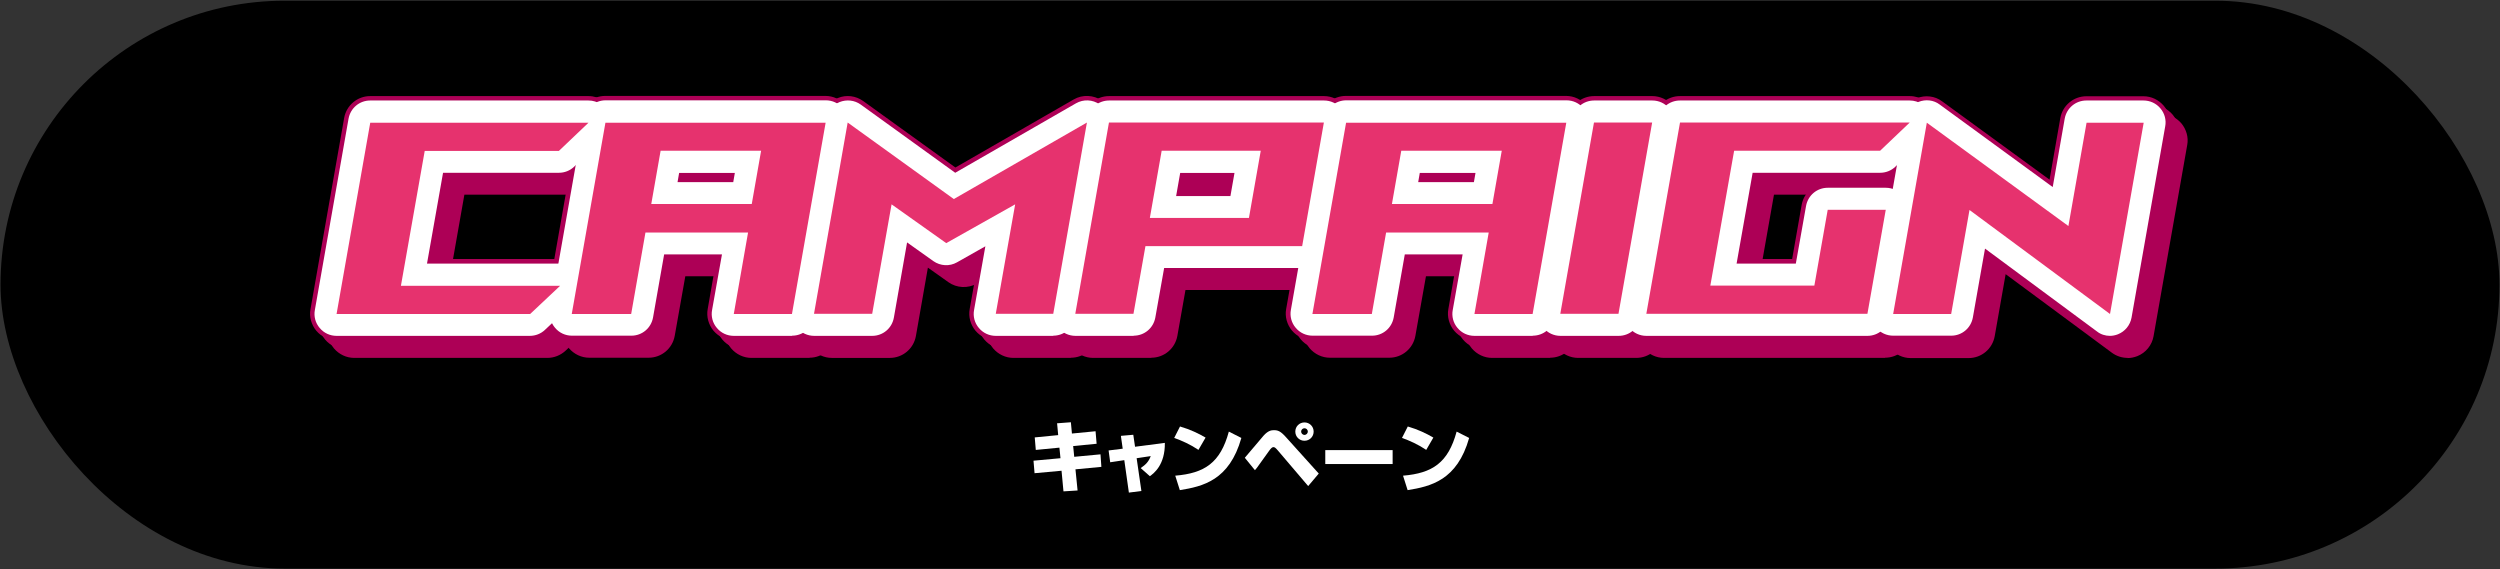 <?xml version="1.0" encoding="UTF-8"?>
<svg id="a" xmlns="http://www.w3.org/2000/svg" width="1418" height="323" version="1.1" viewBox="0 0 1418 323">
  <rect x="0" y="0" width="1418" height="323" fill="#333333" stroke="none"/>
  <!-- Generator: Adobe Illustrator 29.6.0, SVG Export Plug-In . SVG Version: 2.1.1 Build 207)  -->
  <defs>
    <style>
      .st0 {
        fill: #e6326e;
      }

      .st1 {
        fill: #fff;
      }

      .st2 {
        fill: none;
      }

      .st3 {
        fill: #ad0056;
      }
    </style>
  </defs>
  <g>
    <rect x=".3" y=".4" width="1417.4" height="322.1" rx="161.1" ry="161.1"/>
    <g>
      <g>
        <g>
          <path class="st3" d="M237.4,172.1h90.3l-17,16h-109.8l19.1-108.5h123.8l-16.8,16h-76.1l-13.5,76.5Z"/>
          <path class="st3" d="M310.7,203h-109.8c-4.4,0-8.6-2-11.5-5.4-2.8-3.4-4.1-7.9-3.3-12.2l19.1-108.5c1.3-7.2,7.5-12.4,14.8-12.4h123.8c6.1,0,11.7,3.7,13.9,9.4,2.3,5.7.8,12.2-3.6,16.4l-16.8,16c-2.8,2.6-6.5,4.1-10.3,4.1h-63.6l-8.2,46.5h72.4c6.2,0,11.7,3.8,13.9,9.5,2.3,5.7.8,12.2-3.7,16.5l-17,16c-2.8,2.6-6.5,4.1-10.3,4.1ZM218.7,173h3.6c0-1.2,0-2.4.2-3.6l13.2-74.9h-3.2l-13.8,78.5Z"/>
        </g>
        <g>
          <path class="st3" d="M353.4,79.6h124.9l-19.1,108.5h-33l8.1-46.2h-58.2l-8.1,46.2h-33.7l19.1-108.5ZM441.7,95.5h-57l-5.3,30.2h57l5.3-30.2Z"/>
          <path class="st3" d="M459.2,203h-33c-4.4,0-8.6-2-11.5-5.4-2.8-3.4-4.1-7.9-3.3-12.3l5-28.6h-27.7l-6,33.8c-1.3,7.2-7.5,12.4-14.8,12.4h-33.7c-4.4,0-8.6-2-11.5-5.4-2.8-3.4-4.1-7.9-3.3-12.2l19.1-108.5c1.3-7.2,7.5-12.4,14.8-12.4h124.9c4.4,0,8.6,2,11.5,5.4,2.8,3.4,4.1,7.9,3.3,12.2l-19.1,108.5c-1.3,7.2-7.5,12.4-14.8,12.4ZM444,173h2.6l13.8-78.5h-3.8c0,1.2,0,2.4-.2,3.6l-5.3,30.2c-.5,2.7-1.6,5.1-3.3,7.1,1.3,2.8,1.8,6,1.2,9.1l-5,28.6ZM352.1,173h3.2l6-33.8c.5-3.1,2-5.9,4.1-8-1-2.6-1.3-5.4-.8-8.1l5-28.6h-3.7l-13.8,78.5ZM397.3,110.8l26.5-.2-26.5.2Z"/>
        </g>
        <g>
          <path class="st3" d="M504.6,188h-32.9l19.1-108.5,60.2,43.4,75.5-43.4-19.1,108.5h-32.6l11-62.1-39.1,22-31-22-11,62.1Z"/>
          <path class="st3" d="M607.4,203h-32.6c-4.4,0-8.6-2-11.5-5.4-2.8-3.4-4.1-7.9-3.3-12.3l5.5-30.9-11.5,6.5c-5.1,2.8-11.3,2.5-16-.8l-11.7-8.3-6.8,38.8c-1.3,7.2-7.5,12.4-14.8,12.4h-32.9c-4.4,0-8.6-2-11.5-5.4-2.8-3.4-4.1-7.9-3.3-12.2l19.1-108.5c.9-5.1,4.3-9.4,9.1-11.3,4.8-2,10.2-1.3,14.4,1.7l52.3,37.7,67.1-38.6c5-2.9,11.3-2.6,16.1.7,4.8,3.3,7.2,9.2,6.2,14.9l-19.1,108.5c-1.3,7.2-7.5,12.4-14.8,12.4ZM592.7,173h2.1l11.4-64.5-10.5,6c3.9,3.4,5.8,8.7,4.9,13.9l-7.9,44.5ZM489.6,173h2.4l8.8-49.7c.9-5.1,4.3-9.3,9.1-11.3h.2c0,0-8.6-6.3-8.6-6.3l-11.9,67.3Z"/>
        </g>
        <g>
          <path class="st3" d="M748.6,149.6h-88.9l-6.8,38.4h-33l19.1-108.5h121.9l-12.3,70ZM725.1,95.5h-56.2l-6.7,38.1h56.2l6.7-38.1Z"/>
          <path class="st3" d="M653,203h-33c-4.4,0-8.6-2-11.5-5.4-2.8-3.4-4.1-7.9-3.3-12.2l19.1-108.5c1.3-7.2,7.5-12.4,14.8-12.4h121.9c4.4,0,8.6,2,11.5,5.4,2.8,3.4,4.1,7.9,3.3,12.2l-12.3,70c-1.3,7.2-7.5,12.4-14.8,12.4h-76.3l-4.6,26c-1.3,7.2-7.5,12.4-14.8,12.4ZM637.8,173h2.6l4.6-26c.5-2.8,1.8-5.3,3.5-7.3-1.2-2.7-1.6-5.7-1-8.6l6.4-36.5h-2.3l-13.8,78.5ZM733.5,134.6h2.6l7.1-40h-3c0,1.2,0,2.4-.2,3.6l-6.4,36.5ZM680.1,118.7h25.7l1.4-8.1h-25.7l-1.4,8.1Z"/>
        </g>
        <g>
          <path class="st3" d="M773.5,79.6h124.9l-19.1,108.5h-33l8.1-46.2h-58.2l-8.1,46.2h-33.7l19.1-108.5ZM861.8,95.5h-57l-5.3,30.2h57l5.3-30.2Z"/>
          <path class="st3" d="M879.3,203h-33c-4.4,0-8.6-2-11.5-5.4-2.8-3.4-4.1-7.9-3.3-12.3l5-28.6h-27.7l-6,33.8c-1.3,7.2-7.5,12.4-14.8,12.4h-33.7c-4.4,0-8.6-2-11.5-5.4-2.8-3.4-4.1-7.9-3.3-12.2l19.1-108.5c1.3-7.2,7.5-12.4,14.8-12.4h124.9c4.4,0,8.6,2,11.5,5.4,2.8,3.4,4.1,7.9,3.3,12.2l-19.1,108.5c-1.3,7.2-7.5,12.4-14.8,12.4ZM864.2,173h2.6l13.8-78.5h-3.8c0,1.2,0,2.4-.2,3.6l-5.3,30.2c-.5,2.7-1.6,5.1-3.3,7.1,1.3,2.8,1.8,6,1.2,9.1l-5,28.6ZM772.3,173h3.2l6-33.8c.5-3.1,2-5.9,4.1-8-1-2.6-1.3-5.4-.8-8.1l5-28.6h-3.7l-13.8,78.5ZM817.4,110.8l26.5-.2-26.5.2Z"/>
        </g>
        <g>
          <path class="st3" d="M895,188l19.1-108.5h33l-19.1,108.5h-33Z"/>
          <path class="st3" d="M928.1,203h-33c-4.4,0-8.6-2-11.5-5.4-2.8-3.4-4.1-7.9-3.3-12.2l19.1-108.5c1.3-7.2,7.5-12.4,14.8-12.4h33c4.4,0,8.6,2,11.5,5.4,2.8,3.4,4.1,7.9,3.3,12.2l-19.1,108.5c-1.3,7.2-7.5,12.4-14.8,12.4ZM912.9,173h2.6l13.8-78.5h-2.6l-13.8,78.5Z"/>
        </g>
        <g>
          <path class="st3" d="M1046.7,129h32.9l-10.4,59h-125.4l19.1-108.5h130.3l-16.8,16h-82.8l-13.5,76.5h59l7.6-43.1Z"/>
          <path class="st3" d="M1069.2,203h-125.4c-4.4,0-8.6-2-11.5-5.4-2.8-3.4-4.1-7.9-3.3-12.2l19.1-108.5c1.3-7.2,7.5-12.4,14.8-12.4h130.3c6.1,0,11.7,3.7,13.9,9.4,2.3,5.7.8,12.2-3.6,16.4l-16.8,16c-2.8,2.6-6.5,4.1-10.3,4.1h-70.2l-8.2,46.5h28.5l5.4-30.7c1.3-7.2,7.5-12.4,14.8-12.4h32.9c4.4,0,8.6,2,11.5,5.4,2.8,3.4,4.1,7.9,3.3,12.3l-10.4,59c-1.3,7.2-7.5,12.4-14.8,12.4ZM1054.2,173h2.4l5.1-29h-2.4l-5.1,29ZM961.7,173h3.5c0-1.2,0-2.4.2-3.6l13.2-74.9h-3l-13.8,78.5Z"/>
        </g>
        <g>
          <path class="st3" d="M1225.9,79.6l-19.1,108.5-79.7-59-10.4,59h-32.9l19.1-108.5,80.3,58.6,10.3-58.6h32.4Z"/>
          <path class="st3" d="M1206.8,203c-3.2,0-6.3-1-8.9-2.9l-60.3-44.6-6.2,35.2c-1.3,7.2-7.5,12.4-14.8,12.4h-32.9c-4.4,0-8.6-2-11.5-5.4-2.8-3.4-4.1-7.9-3.3-12.2l19.1-108.5c.9-5.1,4.4-9.4,9.2-11.3,4.8-1.9,10.3-1.3,14.4,1.8l60.9,44.4,6.1-34.9c1.3-7.2,7.5-12.4,14.8-12.4h32.4c4.4,0,8.6,2,11.5,5.4,2.8,3.4,4.1,7.9,3.3,12.2l-19.1,108.5c-.9,5.1-4.4,9.4-9.2,11.3-1.8.7-3.7,1.1-5.6,1.1ZM1101.7,173h2.4l8.2-46.6c.9-5.1,4.4-9.4,9.2-11.3,1.1-.4,2.2-.7,3.4-.9l-11.4-8.3-11.8,67.2ZM1184.8,153.1l11.5,8.5,11.8-67h-1.9l-8.1,46.2c-.9,5.1-4.4,9.4-9.2,11.3-1.3.5-2.7.9-4,1Z"/>
        </g>
      </g>
      <g>
        <g>
          <path class="st3" d="M232.4,167.1h90.3l-17,16h-109.8l19.1-108.5h123.8l-16.8,16h-76.1l-13.5,76.5Z"/>
          <path class="st3" d="M305.7,198h-109.8c-4.4,0-8.6-2-11.5-5.4-2.8-3.4-4.1-7.9-3.3-12.2l19.1-108.5c1.3-7.2,7.5-12.4,14.8-12.4h123.8c6.1,0,11.7,3.7,13.9,9.4,2.3,5.7.8,12.2-3.6,16.4l-16.8,16c-2.8,2.6-6.5,4.1-10.3,4.1h-63.6l-8.2,46.5h72.4c6.2,0,11.7,3.8,13.9,9.5,2.3,5.7.8,12.2-3.7,16.5l-17,16c-2.8,2.6-6.5,4.1-10.3,4.1ZM213.7,168h3.6c0-1.2,0-2.4.2-3.6l13.2-74.9h-3.2l-13.8,78.5Z"/>
        </g>
        <g>
          <path class="st3" d="M348.4,74.6h124.9l-19.1,108.5h-33l8.1-46.2h-58.2l-8.1,46.2h-33.7l19.1-108.5ZM436.7,90.5h-57l-5.3,30.2h57l5.3-30.2Z"/>
          <path class="st3" d="M454.2,198h-33c-4.4,0-8.6-2-11.5-5.4-2.8-3.4-4.1-7.9-3.3-12.3l5-28.6h-27.7l-6,33.8c-1.3,7.2-7.5,12.4-14.8,12.4h-33.7c-4.4,0-8.6-2-11.5-5.4-2.8-3.4-4.1-7.9-3.3-12.2l19.1-108.5c1.3-7.2,7.5-12.4,14.8-12.4h124.9c4.4,0,8.6,2,11.5,5.4,2.8,3.4,4.1,7.9,3.3,12.2l-19.1,108.5c-1.3,7.2-7.5,12.4-14.8,12.4ZM439,168h2.6l13.8-78.5h-3.8c0,1.2,0,2.4-.2,3.6l-5.3,30.2c-.5,2.7-1.6,5.1-3.3,7.1,1.3,2.8,1.8,6,1.2,9.1l-5,28.6ZM347.1,168h3.2l6-33.8c.5-3.1,2-5.9,4.1-8-1-2.6-1.3-5.4-.8-8.1l5-28.6h-3.7l-13.8,78.5ZM392.3,105.8l26.5-.2-26.5.2Z"/>
        </g>
        <g>
          <path class="st3" d="M499.6,183h-32.9l19.1-108.5,60.2,43.4,75.5-43.4-19.1,108.5h-32.6l11-62.1-39.1,22-31-22-11,62.1Z"/>
          <path class="st3" d="M602.4,198h-32.6c-4.4,0-8.6-2-11.5-5.4-2.8-3.4-4.1-7.9-3.3-12.3l5.5-30.9-11.5,6.5c-5.1,2.8-11.3,2.5-16-.8l-11.7-8.3-6.8,38.8c-1.3,7.2-7.5,12.4-14.8,12.4h-32.9c-4.4,0-8.6-2-11.5-5.4-2.8-3.4-4.1-7.9-3.3-12.2l19.1-108.5c.9-5.1,4.3-9.4,9.1-11.3,4.8-2,10.2-1.3,14.4,1.7l52.3,37.7,67.1-38.6c5-2.9,11.3-2.6,16.1.7,4.8,3.3,7.2,9.2,6.2,14.9l-19.1,108.5c-1.3,7.2-7.5,12.4-14.8,12.4ZM587.7,168h2.1l11.4-64.5-10.5,6c3.9,3.4,5.8,8.7,4.9,13.9l-7.9,44.5ZM484.6,168h2.4l8.8-49.7c.9-5.1,4.3-9.3,9.1-11.3h.2c0,0-8.6-6.3-8.6-6.3l-11.9,67.3Z"/>
        </g>
        <g>
          <path class="st3" d="M743.6,144.6h-88.9l-6.8,38.4h-33l19.1-108.5h121.9l-12.3,70ZM720.1,90.5h-56.2l-6.7,38.1h56.2l6.7-38.1Z"/>
          <path class="st3" d="M648,198h-33c-4.4,0-8.6-2-11.5-5.4-2.8-3.4-4.1-7.9-3.3-12.2l19.1-108.5c1.3-7.2,7.5-12.4,14.8-12.4h121.9c4.4,0,8.6,2,11.5,5.4,2.8,3.4,4.1,7.9,3.3,12.2l-12.3,70c-1.3,7.2-7.5,12.4-14.8,12.4h-76.3l-4.6,26c-1.3,7.2-7.5,12.4-14.8,12.4ZM632.8,168h2.6l4.6-26c.5-2.8,1.8-5.3,3.5-7.3-1.2-2.7-1.6-5.7-1-8.6l6.4-36.5h-2.3l-13.8,78.5ZM728.5,129.6h2.6l7.1-40h-3c0,1.2,0,2.4-.2,3.6l-6.4,36.5ZM675.1,113.7h25.7l1.4-8.1h-25.7l-1.4,8.1Z"/>
        </g>
        <g>
          <path class="st3" d="M768.5,74.6h124.9l-19.1,108.5h-33l8.1-46.2h-58.2l-8.1,46.2h-33.7l19.1-108.5ZM856.8,90.5h-57l-5.3,30.2h57l5.3-30.2Z"/>
          <path class="st3" d="M874.3,198h-33c-4.4,0-8.6-2-11.5-5.4-2.8-3.4-4.1-7.9-3.3-12.3l5-28.6h-27.7l-6,33.8c-1.3,7.2-7.5,12.4-14.8,12.4h-33.7c-4.4,0-8.6-2-11.5-5.4-2.8-3.4-4.1-7.9-3.3-12.2l19.1-108.5c1.3-7.2,7.5-12.4,14.8-12.4h124.9c4.4,0,8.6,2,11.5,5.4,2.8,3.4,4.1,7.9,3.3,12.2l-19.1,108.5c-1.3,7.2-7.5,12.4-14.8,12.4ZM859.2,168h2.6l13.8-78.5h-3.8c0,1.2,0,2.4-.2,3.6l-5.3,30.2c-.5,2.7-1.6,5.1-3.3,7.1,1.3,2.8,1.8,6,1.2,9.1l-5,28.6ZM767.3,168h3.2l6-33.8c.5-3.1,2-5.9,4.1-8-1-2.6-1.3-5.4-.8-8.1l5-28.6h-3.7l-13.8,78.5ZM812.4,105.8l26.5-.2-26.5.2Z"/>
        </g>
        <g>
          <path class="st3" d="M890,183l19.1-108.5h33l-19.1,108.5h-33Z"/>
          <path class="st3" d="M923.1,198h-33c-4.4,0-8.6-2-11.5-5.4-2.8-3.4-4.1-7.9-3.3-12.2l19.1-108.5c1.3-7.2,7.5-12.4,14.8-12.4h33c4.4,0,8.6,2,11.5,5.4,2.8,3.4,4.1,7.9,3.3,12.2l-19.1,108.5c-1.3,7.2-7.5,12.4-14.8,12.4ZM907.9,168h2.6l13.8-78.5h-2.6l-13.8,78.5Z"/>
        </g>
        <g>
          <path class="st3" d="M1041.7,124h32.9l-10.4,59h-125.4l19.1-108.5h130.3l-16.8,16h-82.8l-13.5,76.5h59l7.6-43.1Z"/>
          <path class="st3" d="M1064.2,198h-125.4c-4.4,0-8.6-2-11.5-5.4-2.8-3.4-4.1-7.9-3.3-12.2l19.1-108.5c1.3-7.2,7.5-12.4,14.8-12.4h130.3c6.1,0,11.7,3.7,13.9,9.4,2.3,5.7.8,12.2-3.6,16.4l-16.8,16c-2.8,2.6-6.5,4.1-10.3,4.1h-70.2l-8.2,46.5h28.5l5.4-30.7c1.3-7.2,7.5-12.4,14.8-12.4h32.9c4.4,0,8.6,2,11.5,5.4,2.8,3.4,4.1,7.9,3.3,12.3l-10.4,59c-1.3,7.2-7.5,12.4-14.8,12.4ZM1049.2,168h2.4l5.1-29h-2.4l-5.1,29ZM956.7,168h3.5c0-1.2,0-2.4.2-3.6l13.2-74.9h-3l-13.8,78.5Z"/>
        </g>
        <g>
          <path class="st3" d="M1220.9,74.6l-19.1,108.5-79.7-59-10.4,59h-32.9l19.1-108.5,80.3,58.6,10.3-58.6h32.4Z"/>
          <path class="st3" d="M1201.8,198c-3.2,0-6.3-1-8.9-2.9l-60.3-44.6-6.2,35.2c-1.3,7.2-7.5,12.4-14.8,12.4h-32.9c-4.4,0-8.6-2-11.5-5.4-2.8-3.4-4.1-7.9-3.3-12.2l19.1-108.5c.9-5.1,4.4-9.4,9.2-11.3,4.8-1.9,10.3-1.3,14.4,1.8l60.9,44.4,6.1-34.9c1.3-7.2,7.5-12.4,14.8-12.4h32.4c4.4,0,8.6,2,11.5,5.4,2.8,3.4,4.1,7.9,3.3,12.2l-19.1,108.5c-.9,5.1-4.4,9.4-9.2,11.3-1.8.7-3.7,1.1-5.6,1.1ZM1096.7,168h2.4l8.2-46.6c.9-5.1,4.4-9.4,9.2-11.3,1.1-.4,2.2-.7,3.4-.9l-11.4-8.3-11.8,67.2ZM1179.8,148.1l11.5,8.5,11.8-67h-1.9l-8.1,46.2c-.9,5.1-4.4,9.4-9.2,11.3-1.3.5-2.7.9-4,1Z"/>
        </g>
      </g>
      <g>
        <g>
          <path class="st3" d="M227.4,162.1h90.3l-17,16h-109.8l19.1-108.5h123.8l-16.8,16h-76.1l-13.5,76.5Z"/>
          <path class="st3" d="M300.7,193h-109.8c-4.4,0-8.6-2-11.5-5.4-2.8-3.4-4.1-7.9-3.3-12.2l19.1-108.5c1.3-7.2,7.5-12.4,14.8-12.4h123.8c6.1,0,11.7,3.7,13.9,9.4,2.3,5.7.8,12.2-3.6,16.4l-16.8,16c-2.8,2.6-6.5,4.1-10.3,4.1h-63.6l-8.2,46.5h72.4c6.2,0,11.7,3.8,13.9,9.5,2.3,5.7.8,12.2-3.7,16.5l-17,16c-2.8,2.6-6.5,4.1-10.3,4.1ZM208.7,163h3.6c0-1.2,0-2.4.2-3.6l13.2-74.9h-3.2l-13.8,78.5Z"/>
        </g>
        <g>
          <path class="st3" d="M343.4,69.6h124.9l-19.1,108.5h-33l8.1-46.2h-58.2l-8.1,46.2h-33.7l19.1-108.5ZM431.7,85.5h-57l-5.3,30.2h57l5.3-30.2Z"/>
          <path class="st3" d="M449.2,193h-33c-4.4,0-8.6-2-11.5-5.4-2.8-3.4-4.1-7.9-3.3-12.3l5-28.6h-27.7l-6,33.8c-1.3,7.2-7.5,12.4-14.8,12.4h-33.7c-4.4,0-8.6-2-11.5-5.4-2.8-3.4-4.1-7.9-3.3-12.2l19.1-108.5c1.3-7.2,7.5-12.4,14.8-12.4h124.9c4.4,0,8.6,2,11.5,5.4,2.8,3.4,4.1,7.9,3.3,12.2l-19.1,108.5c-1.3,7.2-7.5,12.4-14.8,12.4ZM434,163h2.6l13.8-78.5h-3.8c0,1.2,0,2.4-.2,3.6l-5.3,30.2c-.5,2.7-1.6,5.1-3.3,7.1,1.3,2.8,1.8,6,1.2,9.1l-5,28.6ZM342.1,163h3.2l6-33.8c.5-3.1,2-5.9,4.1-8-1-2.6-1.3-5.4-.8-8.1l5-28.6h-3.7l-13.8,78.5ZM387.3,100.8l26.5-.2-26.5.2Z"/>
        </g>
        <g>
          <path class="st3" d="M494.6,178h-32.9l19.1-108.5,60.2,43.4,75.5-43.4-19.1,108.5h-32.6l11-62.1-39.1,22-31-22-11,62.1Z"/>
          <path class="st3" d="M597.4,193h-32.6c-4.4,0-8.6-2-11.5-5.4-2.8-3.4-4.1-7.9-3.3-12.3l5.5-30.9-11.5,6.5c-5.1,2.8-11.3,2.5-16-.8l-11.7-8.3-6.8,38.8c-1.3,7.2-7.5,12.4-14.8,12.4h-32.9c-4.4,0-8.6-2-11.5-5.4-2.8-3.4-4.1-7.9-3.3-12.2l19.1-108.5c.9-5.1,4.3-9.4,9.1-11.3,4.8-2,10.2-1.3,14.4,1.7l52.3,37.7,67.1-38.6c5-2.9,11.3-2.6,16.1.7,4.8,3.3,7.2,9.2,6.2,14.9l-19.1,108.5c-1.3,7.2-7.5,12.4-14.8,12.4ZM582.7,163h2.1l11.4-64.5-10.5,6c3.9,3.4,5.8,8.7,4.9,13.9l-7.9,44.5ZM479.6,163h2.4l8.8-49.7c.9-5.1,4.3-9.3,9.1-11.3h.2c0,0-8.6-6.3-8.6-6.3l-11.9,67.3Z"/>
        </g>
        <g>
          <path class="st3" d="M738.6,139.6h-88.9l-6.8,38.4h-33l19.1-108.5h121.9l-12.3,70ZM715.1,85.5h-56.2l-6.7,38.1h56.2l6.7-38.1Z"/>
          <path class="st3" d="M643,193h-33c-4.4,0-8.6-2-11.5-5.4-2.8-3.4-4.1-7.9-3.3-12.2l19.1-108.5c1.3-7.2,7.5-12.4,14.8-12.4h121.9c4.4,0,8.6,2,11.5,5.4,2.8,3.4,4.1,7.9,3.3,12.2l-12.3,70c-1.3,7.2-7.5,12.4-14.8,12.4h-76.3l-4.6,26c-1.3,7.2-7.5,12.4-14.8,12.4ZM627.8,163h2.6l4.6-26c.5-2.8,1.8-5.3,3.5-7.3-1.2-2.7-1.6-5.7-1-8.6l6.4-36.5h-2.3l-13.8,78.5ZM723.5,124.6h2.6l7.1-40h-3c0,1.2,0,2.4-.2,3.6l-6.4,36.5ZM670.1,108.7h25.7l1.4-8.1h-25.7l-1.4,8.1Z"/>
        </g>
        <g>
          <path class="st3" d="M763.5,69.6h124.9l-19.1,108.5h-33l8.1-46.2h-58.2l-8.1,46.2h-33.7l19.1-108.5ZM851.8,85.5h-57l-5.3,30.2h57l5.3-30.2Z"/>
          <path class="st3" d="M869.3,193h-33c-4.4,0-8.6-2-11.5-5.4-2.8-3.4-4.1-7.9-3.3-12.3l5-28.6h-27.7l-6,33.8c-1.3,7.2-7.5,12.4-14.8,12.4h-33.7c-4.4,0-8.6-2-11.5-5.4-2.8-3.4-4.1-7.9-3.3-12.2l19.1-108.5c1.3-7.2,7.5-12.4,14.8-12.4h124.9c4.4,0,8.6,2,11.5,5.4,2.8,3.4,4.1,7.9,3.3,12.2l-19.1,108.5c-1.3,7.2-7.5,12.4-14.8,12.4ZM854.2,163h2.6l13.8-78.5h-3.8c0,1.2,0,2.4-.2,3.6l-5.3,30.2c-.5,2.7-1.6,5.1-3.3,7.1,1.3,2.8,1.8,6,1.2,9.1l-5,28.6ZM762.3,163h3.2l6-33.8c.5-3.1,2-5.9,4.1-8-1-2.6-1.3-5.4-.8-8.1l5-28.6h-3.7l-13.8,78.5ZM807.4,100.8l26.5-.2-26.5.2Z"/>
        </g>
        <g>
          <path class="st3" d="M885,178l19.1-108.5h33l-19.1,108.5h-33Z"/>
          <path class="st3" d="M918.1,193h-33c-4.4,0-8.6-2-11.5-5.4-2.8-3.4-4.1-7.9-3.3-12.2l19.1-108.5c1.3-7.2,7.5-12.4,14.8-12.4h33c4.4,0,8.6,2,11.5,5.4,2.8,3.4,4.1,7.9,3.3,12.2l-19.1,108.5c-1.3,7.2-7.5,12.4-14.8,12.4ZM902.9,163h2.6l13.8-78.5h-2.6l-13.8,78.5Z"/>
        </g>
        <g>
          <path class="st3" d="M1036.7,119h32.9l-10.4,59h-125.4l19.1-108.5h130.3l-16.8,16h-82.8l-13.5,76.5h59l7.6-43.1Z"/>
          <path class="st3" d="M1059.2,193h-125.4c-4.4,0-8.6-2-11.5-5.4-2.8-3.4-4.1-7.9-3.3-12.2l19.1-108.5c1.3-7.2,7.5-12.4,14.8-12.4h130.3c6.1,0,11.7,3.7,13.9,9.4,2.3,5.7.8,12.2-3.6,16.4l-16.8,16c-2.8,2.6-6.5,4.1-10.3,4.1h-70.2l-8.2,46.5h28.5l5.4-30.7c1.3-7.2,7.5-12.4,14.8-12.4h32.9c4.4,0,8.6,2,11.5,5.4,2.8,3.4,4.1,7.9,3.3,12.3l-10.4,59c-1.3,7.2-7.5,12.4-14.8,12.4ZM1044.2,163h2.4l5.1-29h-2.4l-5.1,29ZM951.7,163h3.5c0-1.2,0-2.4.2-3.6l13.2-74.9h-3l-13.8,78.5Z"/>
        </g>
        <g>
          <path class="st3" d="M1215.9,69.6l-19.1,108.5-79.7-59-10.4,59h-32.9l19.1-108.5,80.3,58.6,10.3-58.6h32.4Z"/>
          <path class="st3" d="M1196.8,193c-3.2,0-6.3-1-8.9-2.9l-60.3-44.6-6.2,35.2c-1.3,7.2-7.5,12.4-14.8,12.4h-32.9c-4.4,0-8.6-2-11.5-5.4-2.8-3.4-4.1-7.9-3.3-12.2l19.1-108.5c.9-5.1,4.4-9.4,9.2-11.3,4.8-1.9,10.3-1.3,14.4,1.8l60.9,44.4,6.1-34.9c1.3-7.2,7.5-12.4,14.8-12.4h32.4c4.4,0,8.6,2,11.5,5.4,2.8,3.4,4.1,7.9,3.3,12.2l-19.1,108.5c-.9,5.1-4.4,9.4-9.2,11.3-1.8.7-3.7,1.1-5.6,1.1ZM1091.7,163h2.4l8.2-46.6c.9-5.1,4.4-9.4,9.2-11.3,1.1-.4,2.2-.7,3.4-.9l-11.4-8.3-11.8,67.2ZM1174.8,143.1l11.5,8.5,11.8-67h-1.9l-8.1,46.2c-.9,5.1-4.4,9.4-9.2,11.3-1.3.5-2.7.9-4,1Z"/>
        </g>
      </g>
      <g>
        <g>
          <path class="st0" d="M227.4,162.1h90.3l-17,16h-109.8l19.1-108.5h123.8l-16.8,16h-76.1l-13.5,76.5Z"/>
          <path class="st1" d="M300.7,190.5h-109.8c-3.7,0-7.2-1.6-9.6-4.5-2.4-2.8-3.4-6.6-2.7-10.2l19.1-108.5c1.1-6,6.2-10.3,12.3-10.3h123.8c5.1,0,9.7,3.1,11.6,7.9,1.9,4.8.7,10.2-3,13.7l-16.8,16c-2.3,2.2-5.4,3.4-8.6,3.4h-65.7l-9.1,51.5h75.4c5.1,0,9.7,3.1,11.6,7.9s.7,10.2-3.1,13.7l-17,16c-2.3,2.2-5.4,3.4-8.6,3.4ZM205.8,165.5h9.6c-.5-1.8-.6-3.7-.3-5.6l13.5-76.5c0-.4.2-.9.3-1.3h-8.4l-14.7,83.5Z"/>
        </g>
        <g>
          <path class="st0" d="M343.4,69.6h124.9l-19.1,108.5h-33l8.1-46.2h-58.2l-8.1,46.2h-33.7l19.1-108.5ZM431.7,85.5h-57l-5.3,30.2h57l5.3-30.2Z"/>
          <path class="st1" d="M449.2,190.5h-33c-3.7,0-7.2-1.6-9.6-4.5-2.4-2.8-3.4-6.6-2.7-10.2l5.6-31.5h-32.8l-6.3,35.8c-1.1,6-6.2,10.3-12.3,10.3h-33.7c-3.7,0-7.2-1.6-9.6-4.5-2.4-2.8-3.4-6.6-2.7-10.2l19.1-108.5c1.1-6,6.2-10.3,12.3-10.3h124.9c3.7,0,7.2,1.6,9.6,4.5,2.4,2.8,3.4,6.6,2.7,10.2l-19.1,108.5c-1.1,6-6.2,10.3-12.3,10.3ZM431,165.5h7.6l14.7-83.5h-9.7c.5,1.8.6,3.7.3,5.6l-5.3,30.2c-.5,2.8-1.9,5.3-3.9,7.1,1.7,2.6,2.4,5.9,1.9,9l-5.6,31.5ZM339.2,165.5h8.3l6.3-35.8c.6-3.2,2.3-5.9,4.7-7.8-1.4-2.5-1.9-5.5-1.4-8.3l5.3-30.2c0-.4.2-.9.3-1.3h-8.8l-14.7,83.5ZM384.3,103.3h31.6l.9-5.2h-31.6l-.9,5.2Z"/>
        </g>
        <g>
          <path class="st0" d="M494.6,178h-32.9l19.1-108.5,60.2,43.4,75.5-43.4-19.1,108.5h-32.6l11-62.1-39.1,22-31-22-11,62.1Z"/>
          <path class="st1" d="M597.4,190.5h-32.6c-3.7,0-7.2-1.6-9.6-4.5-2.4-2.8-3.4-6.6-2.7-10.2l6.4-36.1-16.1,9.1c-4.2,2.4-9.4,2.1-13.4-.7l-14.9-10.6-7.5,42.7c-1.1,6-6.2,10.3-12.3,10.3h-32.9c-3.7,0-7.2-1.6-9.6-4.5-2.4-2.8-3.4-6.6-2.7-10.2l19.1-108.5c.7-4.2,3.6-7.8,7.6-9.4,4-1.6,8.5-1.1,12,1.4l53.6,38.7,68.5-39.4c4.2-2.4,9.4-2.2,13.4.6,4,2.8,6,7.6,5.1,12.4l-19.1,108.5c-1.1,6-6.2,10.3-12.3,10.3ZM579.7,165.5h7.2l12.7-71.8-18.7,10.7c.7.3,1.5.7,2.1,1.2,3.9,2.8,5.9,7.6,5.1,12.4l-8.4,47.5ZM476.6,165.5h7.5l9.1-51.8c.7-4.2,3.6-7.8,7.6-9.4,1.8-.7,3.7-1,5.6-.9l-16.7-12.1-13.1,74.2Z"/>
        </g>
        <g>
          <path class="st0" d="M738.6,139.6h-88.9l-6.8,38.4h-33l19.1-108.5h121.9l-12.3,70ZM715.1,85.5h-56.2l-6.7,38.1h56.2l6.7-38.1Z"/>
          <path class="st1" d="M643,190.5h-33c-3.7,0-7.2-1.6-9.6-4.5-2.4-2.8-3.4-6.6-2.7-10.2l19.1-108.5c1.1-6,6.2-10.3,12.3-10.3h121.9c3.7,0,7.2,1.6,9.6,4.5,2.4,2.8,3.4,6.6,2.7,10.2l-12.3,70c-1.1,6-6.2,10.3-12.3,10.3h-78.4l-5,28.1c-1.1,6-6.2,10.3-12.3,10.3ZM624.8,165.5h7.7l5-28.1c.5-2.9,2-5.5,4.1-7.3-1.6-2.6-2.2-5.7-1.6-8.7l6.7-38.1c0-.4.2-.9.3-1.3h-7.4l-14.7,83.5ZM720.4,127.1h7.7l7.9-45h-8.9c.5,1.8.6,3.7.3,5.6l-6.7,38.1c0,.4-.2.9-.3,1.3ZM667.1,111.2h30.8l2.3-13.1h-30.8l-2.3,13.1Z"/>
        </g>
        <g>
          <path class="st0" d="M763.5,69.6h124.9l-19.1,108.5h-33l8.1-46.2h-58.2l-8.1,46.2h-33.7l19.1-108.5ZM851.8,85.5h-57l-5.3,30.2h57l5.3-30.2Z"/>
          <path class="st1" d="M869.3,190.5h-33c-3.7,0-7.2-1.6-9.6-4.5-2.4-2.8-3.4-6.6-2.7-10.2l5.6-31.5h-32.8l-6.3,35.8c-1.1,6-6.2,10.3-12.3,10.3h-33.7c-3.7,0-7.2-1.6-9.6-4.5-2.4-2.8-3.4-6.6-2.7-10.2l19.1-108.5c1.1-6,6.2-10.3,12.3-10.3h124.9c3.7,0,7.2,1.6,9.6,4.5,2.4,2.8,3.4,6.6,2.7,10.2l-19.1,108.5c-1.1,6-6.2,10.3-12.3,10.3ZM851.2,165.5h7.7l14.7-83.5h-9.7c.5,1.8.6,3.7.3,5.6l-5.3,30.2c-.5,2.8-1.9,5.3-3.9,7.1,1.7,2.6,2.4,5.9,1.9,9l-5.6,31.5ZM759.3,165.5h8.3l6.3-35.8c.6-3.2,2.3-5.9,4.7-7.8-1.4-2.5-1.9-5.5-1.4-8.3l5.3-30.2c0-.4.2-.9.3-1.3h-8.8l-14.7,83.5ZM804.4,103.3h31.6l.9-5.2h-31.6l-.9,5.2Z"/>
        </g>
        <g>
          <path class="st0" d="M885,178l19.1-108.5h33l-19.1,108.5h-33Z"/>
          <path class="st1" d="M918.1,190.5h-33c-3.7,0-7.2-1.6-9.6-4.5-2.4-2.8-3.4-6.6-2.7-10.2l19.1-108.5c1.1-6,6.2-10.3,12.3-10.3h33c3.7,0,7.2,1.6,9.6,4.5,2.4,2.8,3.4,6.6,2.7,10.2l-19.1,108.5c-1.1,6-6.2,10.3-12.3,10.3ZM899.9,165.5h7.7l14.7-83.5h-7.7l-14.7,83.5Z"/>
        </g>
        <g>
          <path class="st0" d="M1036.7,119h32.9l-10.4,59h-125.4l19.1-108.5h130.3l-16.8,16h-82.8l-13.5,76.5h59l7.6-43.1Z"/>
          <path class="st1" d="M1059.2,190.5h-125.4c-3.7,0-7.2-1.6-9.6-4.5-2.4-2.8-3.4-6.6-2.7-10.2l19.1-108.5c1.1-6,6.2-10.3,12.3-10.3h130.3c5.1,0,9.7,3.1,11.6,7.9,1.9,4.8.7,10.2-3,13.7l-16.8,16c-2.3,2.2-5.4,3.4-8.6,3.4h-72.3l-9.1,51.5h33.6l5.8-32.7c1.1-6,6.2-10.3,12.3-10.3h32.9c3.7,0,7.2,1.6,9.6,4.5,2.4,2.8,3.4,6.6,2.7,10.2l-10.4,59c-1.1,6-6.2,10.3-12.3,10.3ZM1041.1,165.5h7.6l6-34h-7.5l-5.8,32.7c0,.4-.2.9-.3,1.3ZM948.7,165.5h9.4c-.5-1.8-.6-3.7-.3-5.6l13.5-76.5c0-.4.2-.9.3-1.3h-8.2l-14.7,83.5Z"/>
        </g>
        <g>
          <path class="st0" d="M1215.9,69.6l-19.1,108.5-79.7-59-10.4,59h-32.9l19.1-108.5,80.3,58.6,10.3-58.6h32.4Z"/>
          <path class="st1" d="M1196.8,190.5c-2.6,0-5.3-.8-7.4-2.5l-63.5-47-6.9,39.1c-1.1,6-6.2,10.3-12.3,10.3h-32.9c-3.7,0-7.2-1.6-9.6-4.5-2.4-2.8-3.4-6.6-2.7-10.2l19.1-108.5c.7-4.2,3.6-7.8,7.6-9.4,4-1.6,8.6-1.1,12,1.5l64.1,46.8,6.8-38.8c1.1-6,6.2-10.3,12.3-10.3h32.4c3.7,0,7.2,1.6,9.6,4.5,2.4,2.8,3.4,6.6,2.7,10.2l-19.1,108.5c-.8,4.3-3.7,7.8-7.7,9.4-1.5.6-3.1.9-4.6.9ZM1088.7,165.5h7.5l8.6-48.7c.8-4.3,3.7-7.8,7.7-9.4,4-1.6,8.6-1,12.1,1.6l63.5,47,13-73.9h-7l-8.5,48.2c-.7,4.3-3.6,7.8-7.6,9.4-4,1.6-8.6,1-12-1.5l-64.1-46.8-13.1,74Z"/>
        </g>
      </g>
      <g>
        <path class="st0" d="M227.4,162.1h90.3l-17,16h-109.8l19.1-108.5h123.8l-16.8,16h-76.1l-13.5,76.5Z"/>
        <path class="st0" d="M343.4,69.6h124.9l-19.1,108.5h-33l8.1-46.2h-58.2l-8.1,46.2h-33.7l19.1-108.5ZM431.7,85.5h-57l-5.3,30.2h57l5.3-30.2Z"/>
        <path class="st0" d="M494.6,178h-32.9l19.1-108.5,60.2,43.4,75.5-43.4-19.1,108.5h-32.6l11-62.1-39.1,22-31-22-11,62.1Z"/>
        <path class="st0" d="M738.6,139.6h-88.9l-6.8,38.4h-33l19.1-108.5h121.9l-12.3,70ZM715.1,85.5h-56.2l-6.7,38.1h56.2l6.7-38.1Z"/>
        <path class="st0" d="M763.5,69.6h124.9l-19.1,108.5h-33l8.1-46.2h-58.2l-8.1,46.2h-33.7l19.1-108.5ZM851.8,85.5h-57l-5.3,30.2h57l5.3-30.2Z"/>
        <path class="st0" d="M885,178l19.1-108.5h33l-19.1,108.5h-33Z"/>
        <path class="st0" d="M1036.7,119h32.9l-10.4,59h-125.4l19.1-108.5h130.3l-16.8,16h-82.8l-13.5,76.5h59l7.6-43.1Z"/>
        <path class="st0" d="M1215.9,69.6l-19.1,108.5-79.7-59-10.4,59h-32.9l19.1-108.5,80.3,58.6,10.3-58.6h32.4Z"/>
      </g>
    </g>
    <g>
      <path class="st1" d="M599.5,240.1l7.9-.6.6,6.4,13.4-1.3.6,7.1-13.3,1.3.6,6.1,14.9-1.4.5,7.1-14.7,1.4,1.2,12-8,.5-1.1-11.7-15.3,1.4-.6-7.1,15.3-1.4-.6-6-13.4,1.3-.6-7.1,13.3-1.3-.6-6.5Z"/>
      <path class="st1" d="M635.9,247.2l6.9-.6,1,6.8,16.9-2.2c.2,12.6-6.4,17.4-8.5,18.9l-5.2-4.6c2.9-2,4.5-3.6,5.7-6.8l-8,1.2,2.7,18.6-7.1.9-2.6-18.4-8,1.2-.9-6.7,8-1-1-7Z"/>
      <path class="st1" d="M679.8,255.2c-4.6-3.1-9.5-5.3-13.8-6.8l3.3-6.5c5.8,1.7,10.6,4,14.5,6.3l-4,6.9ZM666.6,269.8c16.7-1.4,25.6-7.3,30.4-25l7.1,3.6c-6.8,24.1-21.9,27.5-34.9,29.6l-2.6-8.2Z"/>
      <path class="st1" d="M706.1,259.6c1.7-2,9.1-10.7,10.6-12.5,2.6-2.9,4.5-3.1,5.8-3.1,2.3,0,3.8.4,7.3,4.4l18.2,20.2-6,7.1-17.2-20.2c-1.2-1.4-1.8-1.9-2.5-1.9s-1.4.6-2.6,2.3c-.9,1.2-4.8,6.7-5.6,7.8-.8,1.2-1.3,1.8-2.3,3l-5.7-7ZM745.1,244.8c0,2.9-2.3,5.2-5.2,5.2s-5.2-2.3-5.2-5.2,2.3-5.2,5.2-5.2,5.2,2.3,5.2,5.2ZM738,244.8c0,1,.9,1.9,1.9,1.9s1.9-.9,1.9-1.9-.8-1.9-1.9-1.9-1.9.9-1.9,1.9Z"/>
      <path class="st1" d="M789.9,255.3v7.9h-38.2v-7.9h38.2Z"/>
      <path class="st1" d="M809,255.2c-4.6-3.1-9.5-5.3-13.8-6.8l3.3-6.5c5.8,1.7,10.6,4,14.5,6.3l-4,6.9ZM795.8,269.8c16.7-1.4,25.6-7.3,30.4-25l7.1,3.6c-6.8,24.1-21.9,27.5-34.9,29.6l-2.6-8.2Z"/>
    </g>
  </g>
  <rect class="st2" width="1418" height="323"/>
</svg>